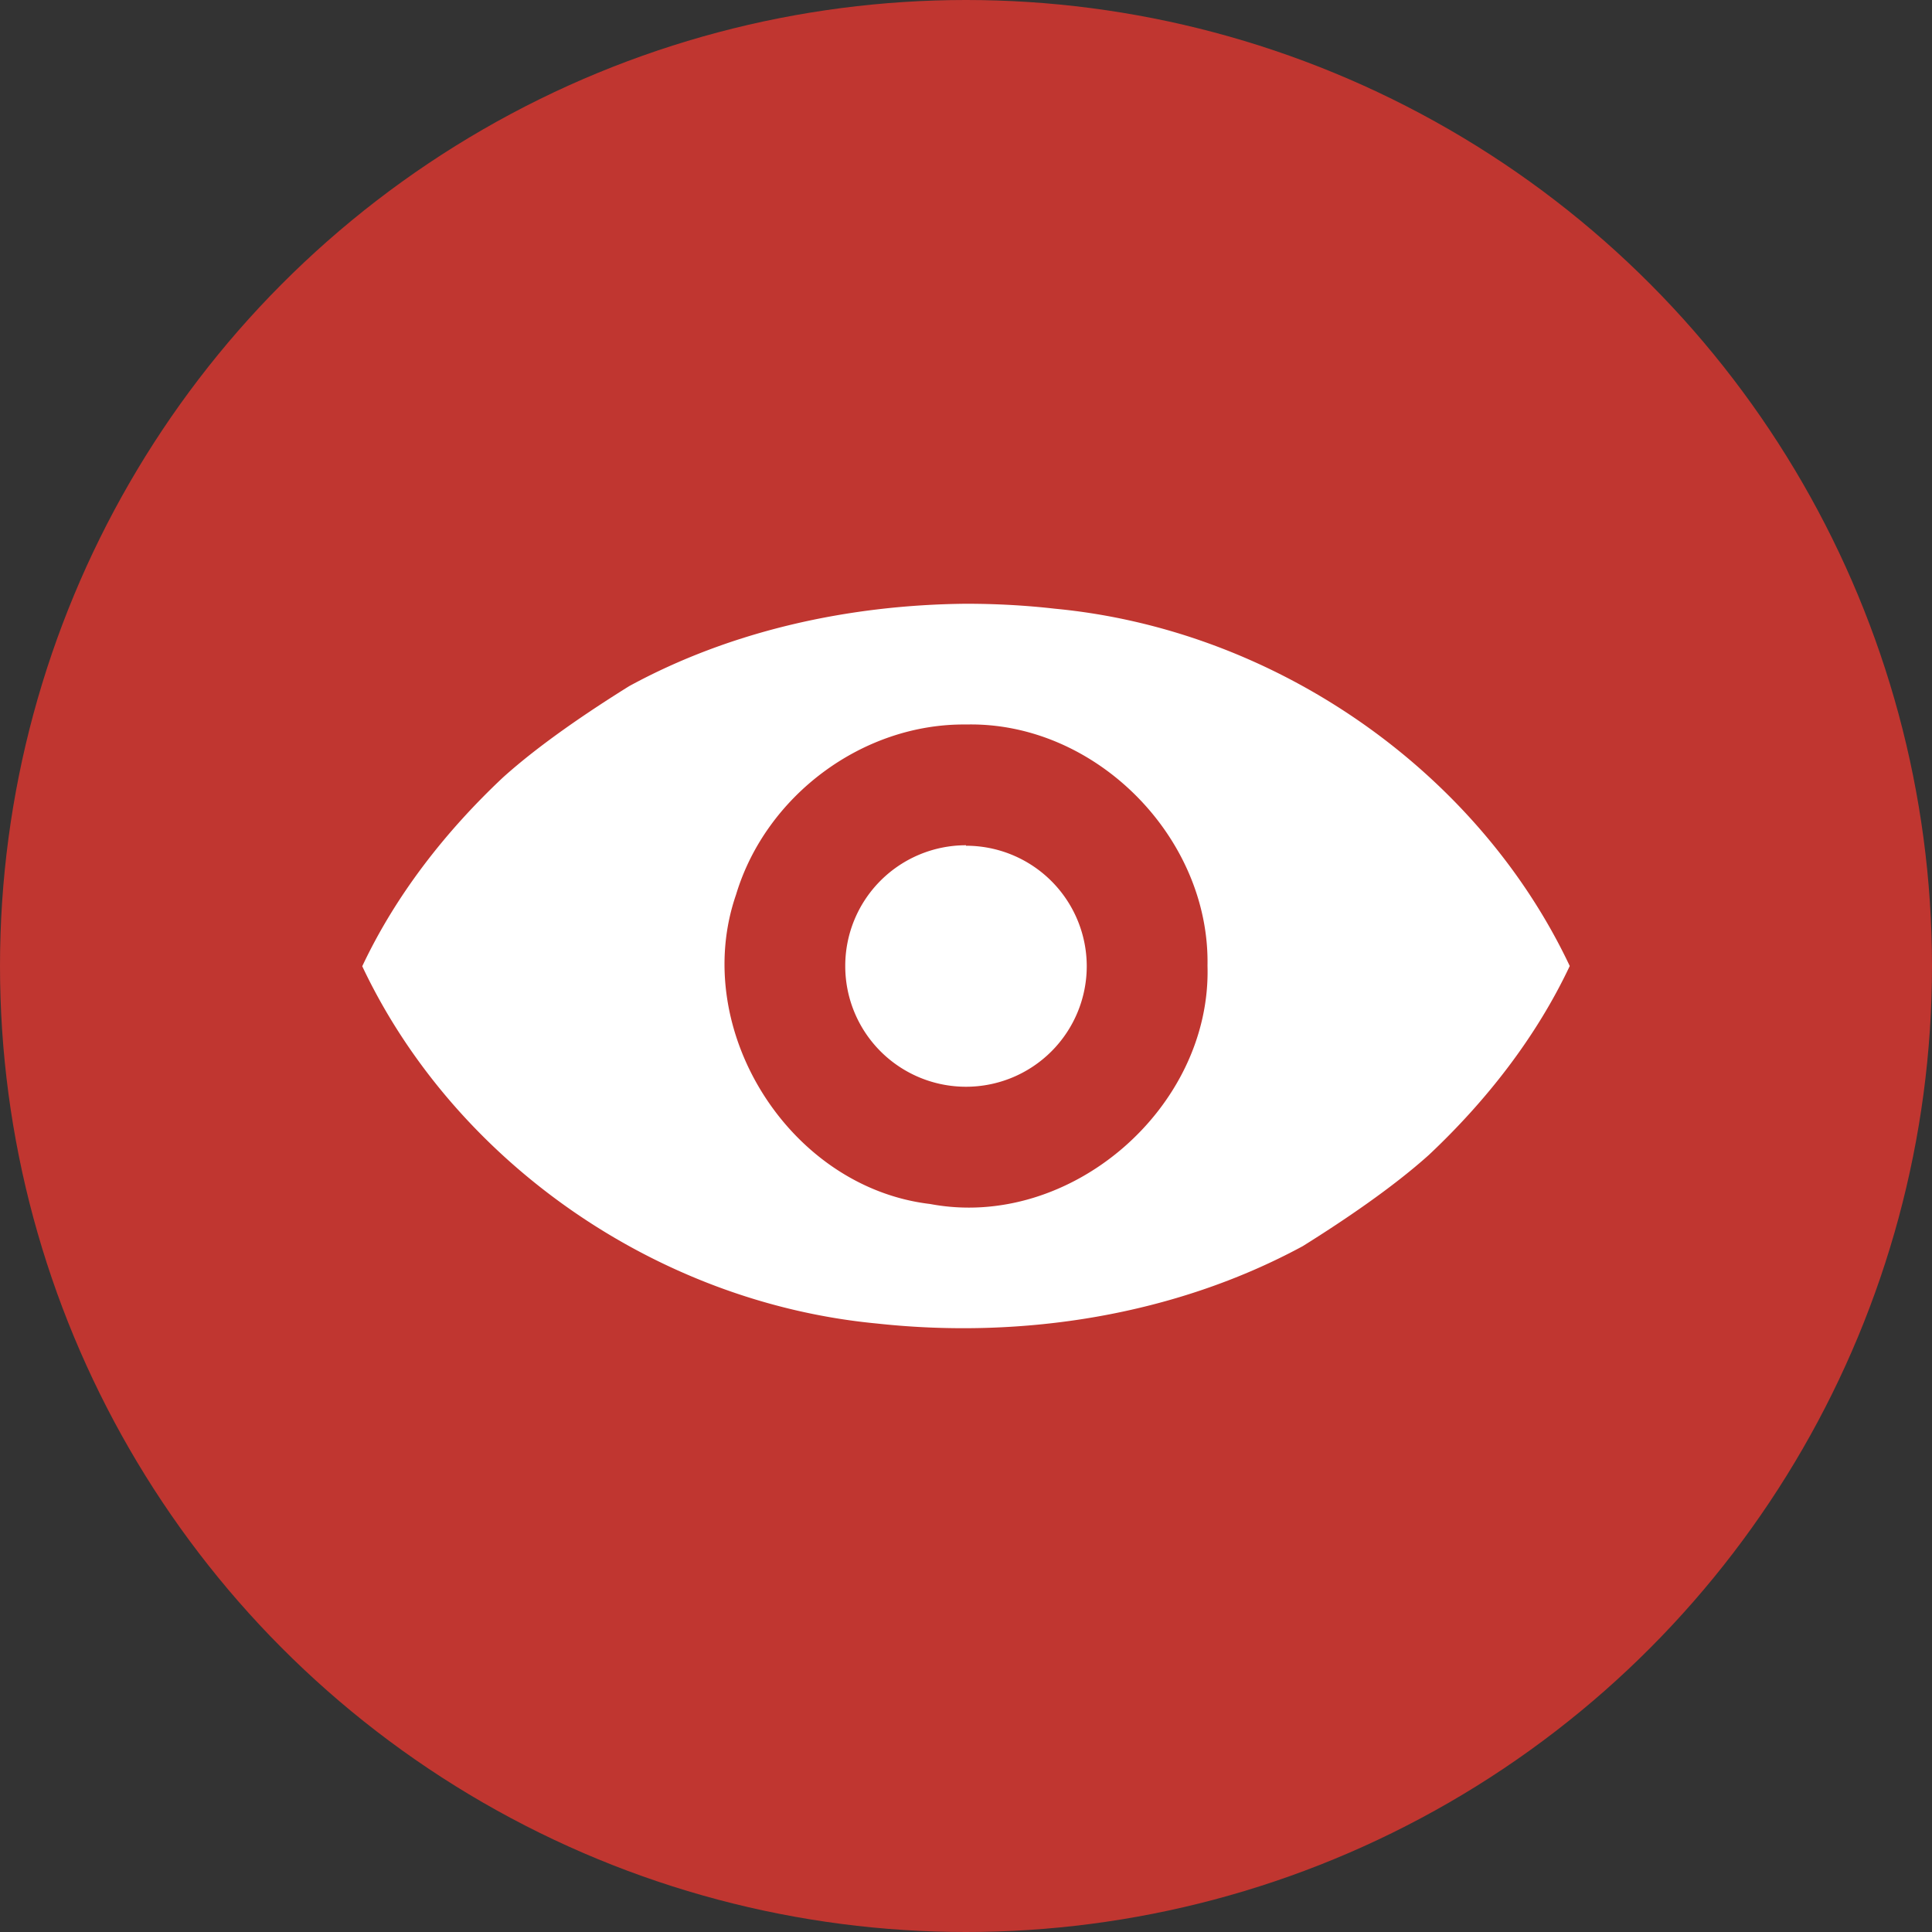 <svg xmlns="http://www.w3.org/2000/svg" width="16" height="16" version="1">
 <rect width="100%" height="100%" fill="#333333" stroke="none"/>
 <circle style="fill:#c03630" cx="8" cy="8" r="8"/>
 <path style="fill:#ffffff;fill-rule:evenodd" d="M 8,5 C 7.031,5.009 6.055,5.222 5.211,5.682 4.874,5.892 4.47,6.164 4.166,6.438 3.687,6.888 3.277,7.414 3,8.002 c 0.759,1.608 2.427,2.785 4.264,2.959 1.205,0.131 2.467,-0.068 3.525,-0.641 0.336,-0.21 0.74,-0.482 1.045,-0.756 C 12.313,9.113 12.723,8.587 13,8 12.241,6.392 10.572,5.215 8.736,5.041 8.492,5.013 8.245,5 8,5 Z M 8.002,6 C 9.072,5.976 10.02,6.934 10,7.998 10.034,9.174 8.862,10.19 7.703,9.971 6.533,9.833 5.711,8.52 6.096,7.408 6.342,6.59 7.144,5.99 8.002,6 Z M 8,7 A 1,0.999 0 0 0 7,8 1,0.999 0 0 0 8,9 1,0.999 0 0 0 9,8 1,0.999 0 0 0 8,7.004 L 8,7 Z"/>
</svg>

